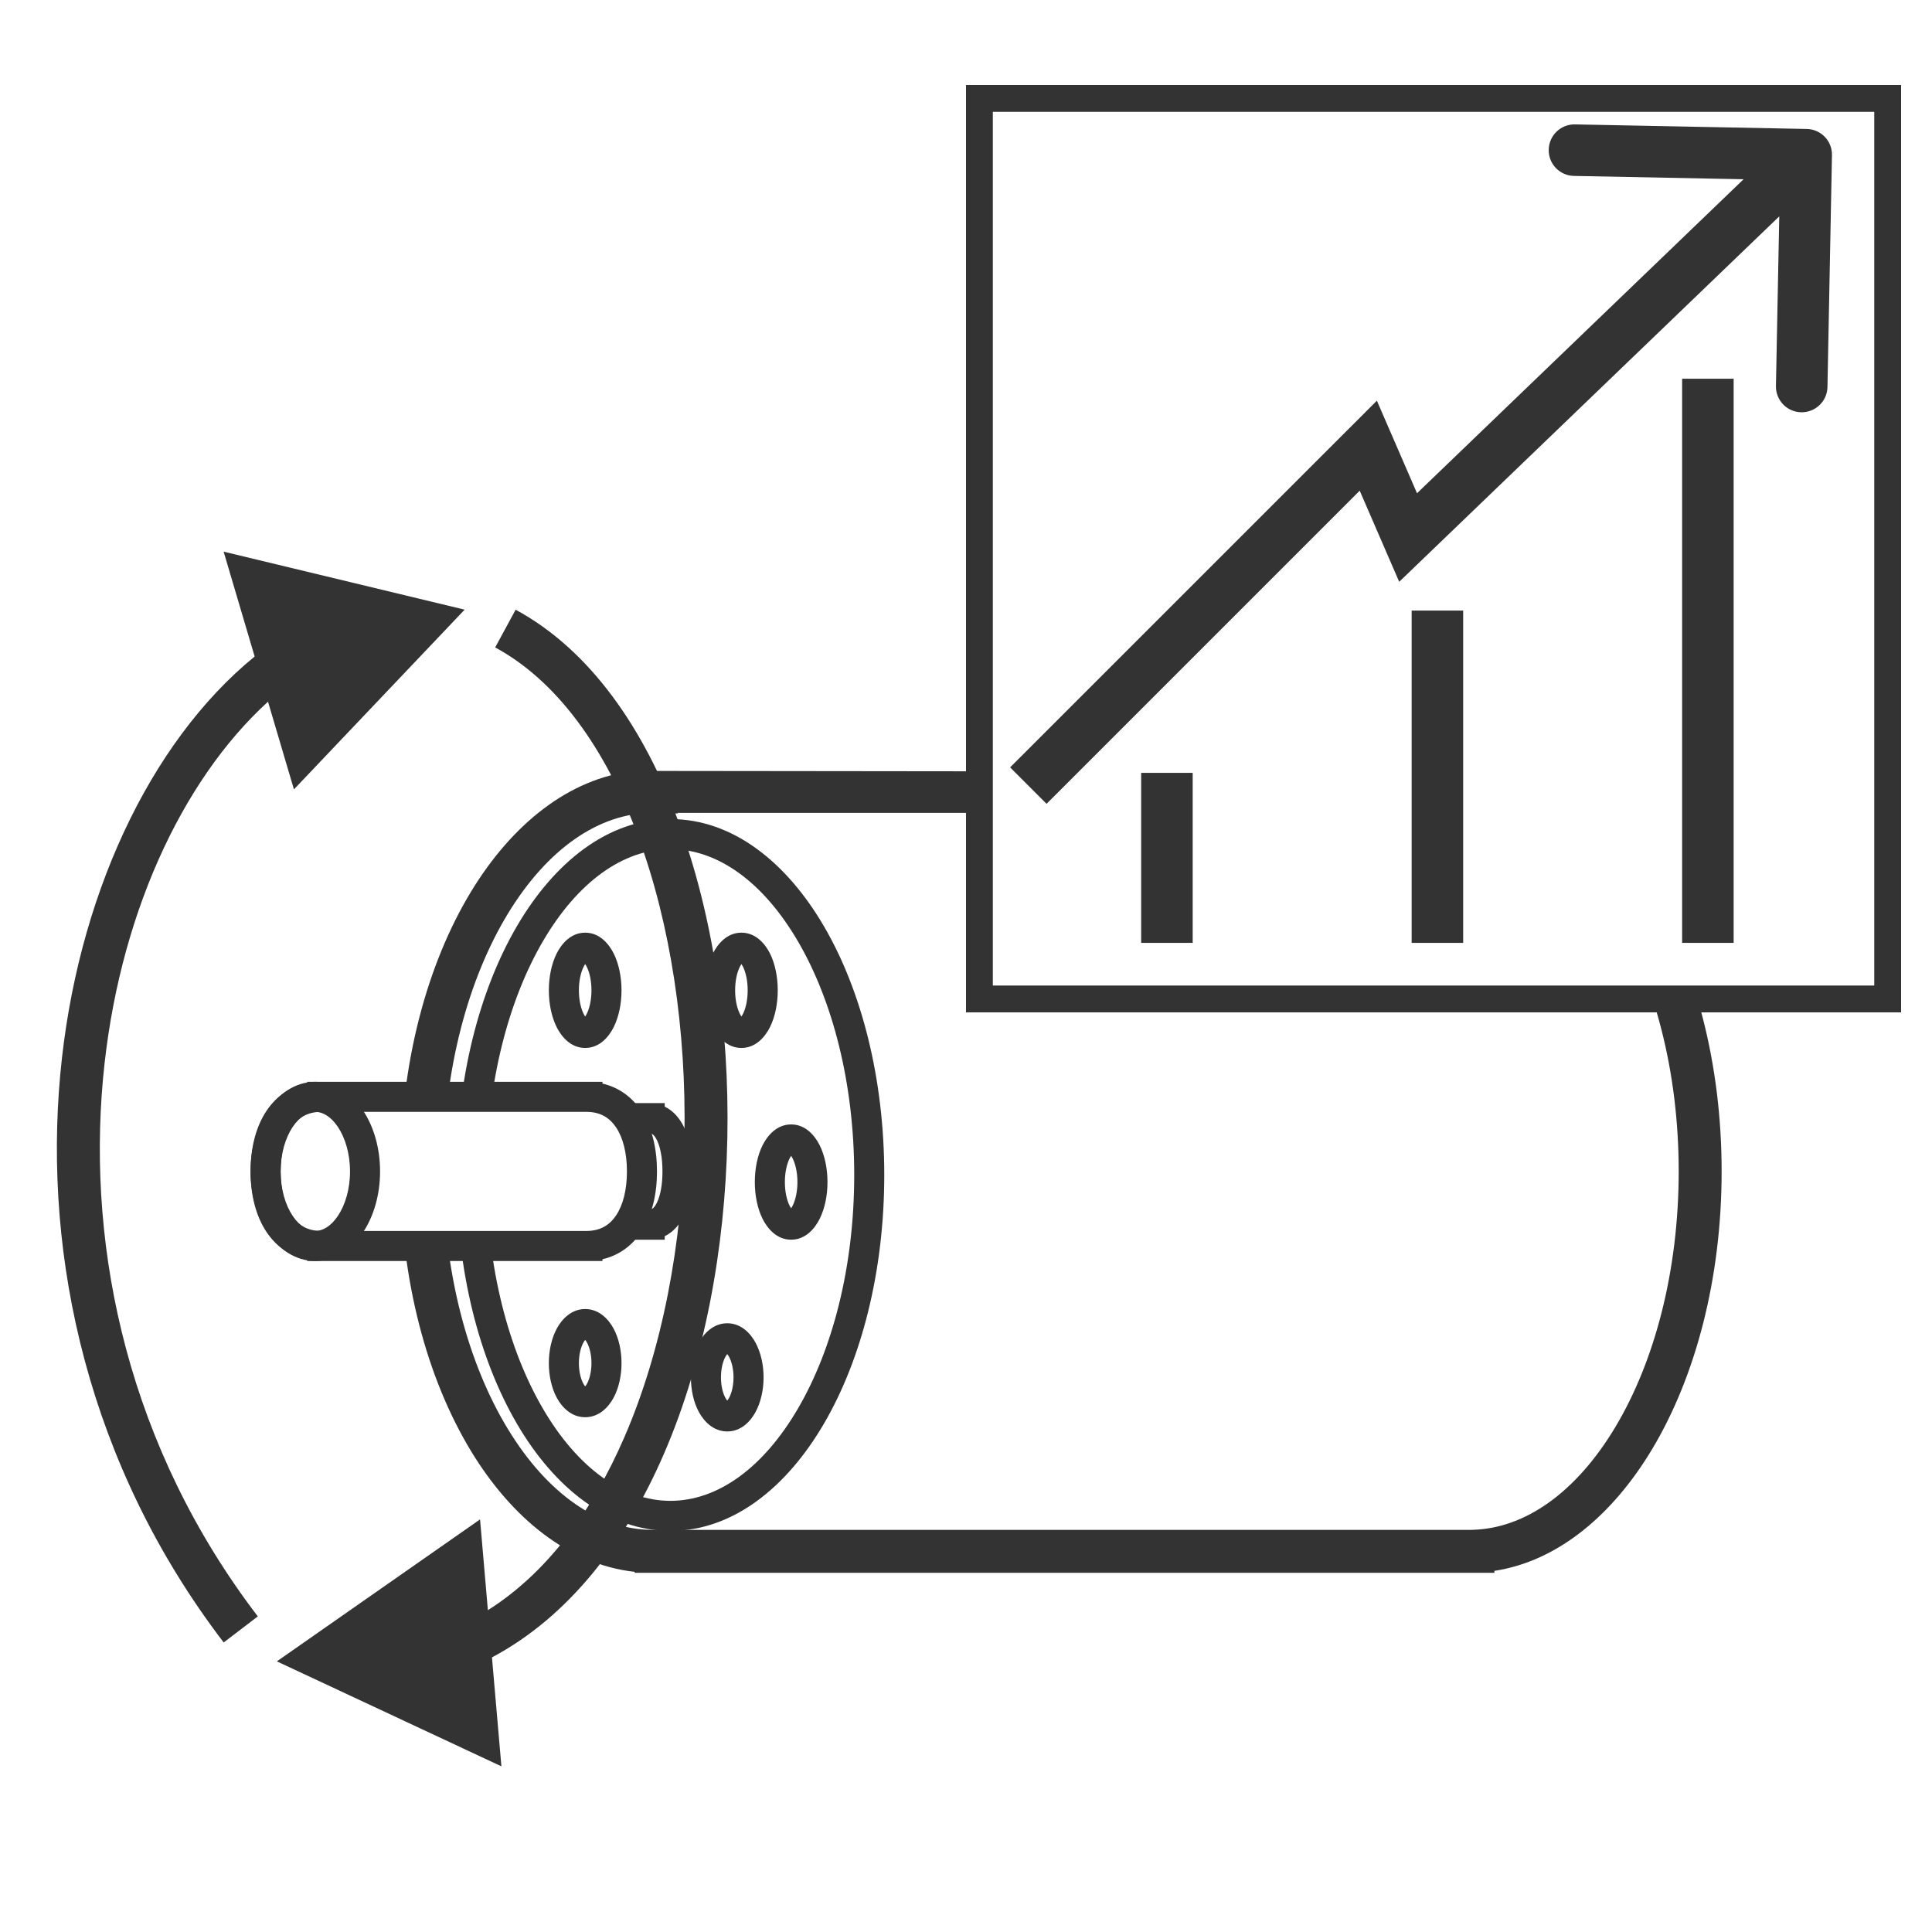 <svg width="36" height="36" viewBox="0 0 36 36" fill="none" xmlns="http://www.w3.org/2000/svg">
<rect width="36" height="36" fill="white"/>
<path fill-rule="evenodd" clip-rule="evenodd" d="M9.462 17.028C8.728 18.237 8.26 19.933 8.26 21.827C8.26 23.721 8.728 25.417 9.462 26.625C10.201 27.841 11.167 28.507 12.161 28.507C12.18 28.507 12.199 28.506 12.217 28.506L12.627 28.496V28.507H27.408L27.436 28.506C28.419 28.482 29.372 27.806 30.099 26.592C30.822 25.385 31.28 23.703 31.28 21.827C31.28 19.951 30.822 18.269 30.099 17.062C29.372 15.848 28.419 15.172 27.436 15.148L27.408 15.147H12.627V15.158L12.217 15.148C12.199 15.147 12.18 15.147 12.161 15.147C11.167 15.147 10.201 15.812 9.462 17.028ZM11.827 14.365C10.59 14.5 9.529 15.377 8.778 16.613C7.956 17.967 7.46 19.811 7.46 21.827C7.46 23.843 7.956 25.687 8.778 27.041C9.529 28.277 10.59 29.154 11.827 29.289V29.307H27.846V29.271C29.04 29.088 30.059 28.215 30.785 27.003C31.594 25.653 32.08 23.824 32.08 21.827C32.08 19.83 31.594 18.001 30.785 16.651C30.059 15.439 29.04 14.565 27.846 14.383" fill="#333333"/>
<path fill-rule="evenodd" clip-rule="evenodd" d="M10.114 17.543C9.473 18.643 9.067 20.18 9.067 21.894C9.067 23.607 9.473 25.145 10.114 26.244C10.759 27.351 11.61 27.966 12.492 27.966C13.374 27.966 14.225 27.351 14.87 26.244C15.512 25.145 15.917 23.607 15.917 21.894C15.917 20.18 15.512 18.643 14.87 17.543C14.225 16.437 13.374 15.822 12.492 15.822C11.61 15.822 10.759 16.437 10.114 17.543ZM9.63 17.261C10.326 16.069 11.328 15.262 12.492 15.262C13.656 15.262 14.658 16.069 15.354 17.261C16.054 18.46 16.477 20.099 16.477 21.894C16.477 23.688 16.054 25.327 15.354 26.526C14.658 27.719 13.656 28.526 12.492 28.526C11.328 28.526 10.326 27.719 9.63 26.526C8.931 25.327 8.507 23.688 8.507 21.894C8.507 20.099 8.931 18.46 9.63 17.261Z" fill="#333333"/>
<path fill-rule="evenodd" clip-rule="evenodd" d="M10.874 18.017C10.825 18.114 10.787 18.268 10.787 18.453C10.787 18.638 10.825 18.792 10.874 18.889C10.885 18.912 10.895 18.929 10.904 18.941C10.913 18.929 10.923 18.912 10.934 18.889C10.983 18.792 11.021 18.638 11.021 18.453C11.021 18.268 10.983 18.114 10.934 18.017C10.923 17.994 10.913 17.977 10.904 17.965C10.895 17.977 10.885 17.994 10.874 18.017ZM10.933 17.933C10.933 17.933 10.932 17.934 10.931 17.935C10.932 17.934 10.933 17.933 10.933 17.933ZM10.877 17.935C10.876 17.934 10.875 17.933 10.875 17.933C10.875 17.933 10.876 17.934 10.877 17.935ZM10.875 18.972C10.875 18.972 10.876 18.972 10.877 18.971C10.876 18.972 10.875 18.972 10.875 18.972ZM10.931 18.971C10.932 18.972 10.933 18.972 10.933 18.972C10.933 18.972 10.932 18.972 10.931 18.971ZM10.373 17.766C10.46 17.593 10.631 17.379 10.904 17.379C11.177 17.379 11.348 17.593 11.435 17.766C11.53 17.956 11.581 18.2 11.581 18.453C11.581 18.706 11.53 18.949 11.435 19.14C11.348 19.313 11.177 19.527 10.904 19.527C10.631 19.527 10.46 19.313 10.373 19.14C10.278 18.949 10.227 18.706 10.227 18.453C10.227 18.2 10.278 17.956 10.373 17.766ZM13.785 18.017C13.736 18.114 13.698 18.268 13.698 18.453C13.698 18.638 13.736 18.792 13.785 18.889C13.796 18.912 13.807 18.929 13.815 18.941C13.824 18.929 13.834 18.912 13.846 18.889C13.894 18.792 13.932 18.638 13.932 18.453C13.932 18.268 13.894 18.114 13.846 18.017C13.834 17.994 13.824 17.977 13.815 17.965C13.807 17.977 13.796 17.994 13.785 18.017ZM13.844 17.933C13.844 17.933 13.844 17.934 13.842 17.935C13.844 17.934 13.844 17.933 13.844 17.933ZM13.788 17.935C13.787 17.934 13.786 17.933 13.786 17.933C13.786 17.933 13.787 17.934 13.788 17.935ZM13.786 18.972C13.786 18.972 13.787 18.972 13.788 18.971C13.787 18.972 13.786 18.972 13.786 18.972ZM13.842 18.971C13.844 18.972 13.844 18.972 13.844 18.972C13.844 18.972 13.844 18.972 13.842 18.971ZM13.284 17.766C13.371 17.593 13.543 17.379 13.815 17.379C14.088 17.379 14.26 17.593 14.347 17.766C14.442 17.956 14.492 18.2 14.492 18.453C14.492 18.706 14.442 18.949 14.347 19.14C14.26 19.313 14.088 19.527 13.815 19.527C13.543 19.527 13.371 19.313 13.284 19.14C13.189 18.949 13.138 18.706 13.138 18.453C13.138 18.2 13.189 17.956 13.284 17.766ZM14.711 21.59C14.663 21.687 14.625 21.841 14.625 22.026C14.625 22.211 14.663 22.365 14.711 22.462C14.723 22.485 14.733 22.502 14.742 22.514C14.75 22.502 14.761 22.485 14.772 22.462C14.82 22.365 14.859 22.211 14.859 22.026C14.859 21.841 14.82 21.687 14.772 21.59C14.761 21.567 14.75 21.55 14.742 21.538C14.733 21.55 14.723 21.567 14.711 21.59ZM14.771 21.506C14.771 21.506 14.77 21.507 14.769 21.508C14.77 21.507 14.771 21.506 14.771 21.506ZM14.715 21.508C14.713 21.507 14.713 21.506 14.713 21.506C14.713 21.506 14.713 21.507 14.715 21.508ZM14.713 22.545C14.713 22.545 14.713 22.545 14.715 22.544C14.713 22.545 14.713 22.545 14.713 22.545ZM14.769 22.544C14.77 22.545 14.771 22.545 14.771 22.545C14.771 22.545 14.77 22.545 14.769 22.544ZM14.21 21.339C14.297 21.166 14.469 20.952 14.742 20.952C15.014 20.952 15.186 21.166 15.273 21.339C15.368 21.529 15.419 21.773 15.419 22.026C15.419 22.279 15.368 22.522 15.273 22.712C15.186 22.886 15.014 23.1 14.742 23.1C14.469 23.1 14.297 22.886 14.21 22.712C14.115 22.522 14.065 22.279 14.065 22.026C14.065 21.773 14.115 21.529 14.21 21.339ZM10.869 25.02C10.824 25.103 10.787 25.237 10.787 25.4C10.787 25.564 10.824 25.698 10.869 25.781C10.883 25.806 10.895 25.823 10.904 25.834C10.913 25.823 10.925 25.806 10.939 25.781C10.984 25.698 11.021 25.564 11.021 25.4C11.021 25.237 10.984 25.103 10.939 25.02C10.925 24.994 10.913 24.978 10.904 24.967C10.895 24.978 10.883 24.994 10.869 25.02ZM10.925 24.949C10.925 24.949 10.924 24.95 10.923 24.95C10.924 24.949 10.925 24.949 10.925 24.949ZM10.885 24.95C10.884 24.95 10.883 24.949 10.883 24.949C10.884 24.949 10.884 24.949 10.885 24.95ZM10.883 25.852C10.883 25.852 10.884 25.851 10.885 25.851C10.884 25.851 10.884 25.852 10.883 25.852ZM10.923 25.851C10.924 25.851 10.925 25.852 10.925 25.852C10.925 25.852 10.924 25.851 10.923 25.851ZM10.377 24.752C10.47 24.582 10.644 24.392 10.904 24.392C11.164 24.392 11.338 24.582 11.431 24.752C11.529 24.932 11.581 25.162 11.581 25.4C11.581 25.639 11.529 25.869 11.431 26.049C11.338 26.219 11.164 26.408 10.904 26.408C10.644 26.408 10.47 26.219 10.377 26.049C10.279 25.869 10.227 25.639 10.227 25.4C10.227 25.162 10.279 24.932 10.377 24.752ZM13.516 25.284C13.47 25.368 13.434 25.502 13.434 25.665C13.434 25.828 13.47 25.962 13.516 26.046C13.53 26.071 13.541 26.087 13.551 26.098C13.56 26.087 13.572 26.071 13.586 26.046C13.631 25.962 13.668 25.828 13.668 25.665C13.668 25.502 13.631 25.368 13.586 25.284C13.572 25.259 13.56 25.242 13.551 25.232C13.541 25.242 13.53 25.259 13.516 25.284ZM13.571 25.214C13.571 25.214 13.571 25.214 13.569 25.215C13.57 25.214 13.571 25.214 13.571 25.214ZM13.532 25.215C13.531 25.214 13.53 25.214 13.53 25.214C13.53 25.214 13.531 25.214 13.532 25.215ZM13.53 26.116C13.53 26.116 13.531 26.116 13.532 26.115C13.531 26.116 13.53 26.116 13.53 26.116ZM13.569 26.115C13.571 26.116 13.571 26.116 13.571 26.116C13.571 26.116 13.57 26.116 13.569 26.115ZM13.024 25.016C13.117 24.847 13.291 24.657 13.551 24.657C13.811 24.657 13.985 24.847 14.077 25.016C14.175 25.197 14.228 25.426 14.228 25.665C14.228 25.904 14.175 26.134 14.077 26.314C13.985 26.483 13.811 26.673 13.551 26.673C13.291 26.673 13.117 26.483 13.024 26.314C12.926 26.134 12.874 25.904 12.874 25.665C12.874 25.426 12.926 25.197 13.024 25.016Z" fill="#333333"/>
<path fill-rule="evenodd" clip-rule="evenodd" d="M9.433 21.248C9.371 21.375 9.331 21.576 9.331 21.827C9.331 22.078 9.371 22.279 9.433 22.406C9.492 22.528 9.545 22.54 9.579 22.54L9.582 22.54L9.869 22.533V22.54H12.098L12.099 22.54C12.133 22.539 12.186 22.526 12.244 22.403C12.305 22.276 12.344 22.076 12.344 21.827C12.344 21.578 12.305 21.378 12.244 21.251C12.186 21.129 12.133 21.116 12.099 21.115L12.098 21.115H9.869V21.121L9.582 21.115L9.579 21.115C9.545 21.115 9.492 21.126 9.433 21.248ZM12.386 20.555V20.62C12.554 20.701 12.673 20.85 12.749 21.01C12.86 21.241 12.904 21.533 12.904 21.827C12.904 22.121 12.86 22.413 12.749 22.645C12.673 22.805 12.554 22.953 12.386 23.035V23.1H9.309V23.044C9.134 22.965 9.009 22.815 8.93 22.652C8.817 22.419 8.771 22.124 8.771 21.827C8.771 21.53 8.817 21.235 8.93 21.003C9.009 20.839 9.134 20.689 9.309 20.611V20.555H12.386Z" fill="#333333"/>
<path d="M5.985 23.216C5.992 23.216 5.998 23.216 6.005 23.216V23.216H10.945V23.216C11.636 23.205 11.962 22.587 11.962 21.827C11.962 21.067 11.636 20.449 10.945 20.438V20.438H6.005V20.438C5.998 20.438 5.992 20.438 5.985 20.438C5.286 20.438 4.949 21.06 4.949 21.827C4.949 22.594 5.286 23.216 5.985 23.216Z" fill="white"/>
<path fill-rule="evenodd" clip-rule="evenodd" d="M5.436 21.003C5.306 21.193 5.229 21.48 5.229 21.828C5.229 22.176 5.306 22.462 5.436 22.652C5.558 22.831 5.732 22.937 5.985 22.937L6 22.937L6.285 22.932V22.937H10.934L10.941 22.937C11.19 22.933 11.361 22.826 11.48 22.647C11.608 22.457 11.682 22.173 11.682 21.828C11.682 21.482 11.608 21.198 11.48 21.008C11.361 20.829 11.19 20.722 10.941 20.718L10.934 20.718H6.285V20.723L6 20.718L5.985 20.718C5.732 20.718 5.558 20.825 5.436 21.003ZM11.226 20.158V20.191C11.534 20.262 11.777 20.444 11.946 20.697C12.154 21.008 12.242 21.413 12.242 21.828C12.242 22.243 12.154 22.647 11.946 22.959C11.777 23.211 11.534 23.393 11.226 23.464V23.497H5.725V23.472C5.404 23.409 5.15 23.226 4.974 22.968C4.76 22.655 4.669 22.247 4.669 21.828C4.669 21.408 4.76 21 4.974 20.687C5.15 20.429 5.404 20.247 5.725 20.183V20.158H11.226Z" fill="#333333"/>
<path fill-rule="evenodd" clip-rule="evenodd" d="M5.453 21C5.32 21.2 5.229 21.492 5.229 21.828C5.229 22.164 5.32 22.456 5.453 22.655C5.587 22.856 5.742 22.937 5.875 22.937C6.008 22.937 6.163 22.856 6.297 22.655C6.43 22.456 6.522 22.164 6.522 21.828C6.522 21.492 6.43 21.2 6.297 21C6.163 20.799 6.008 20.718 5.875 20.718C5.742 20.718 5.587 20.799 5.453 21ZM4.987 20.69C5.188 20.388 5.497 20.158 5.875 20.158C6.254 20.158 6.562 20.388 6.763 20.69C6.966 20.993 7.082 21.396 7.082 21.828C7.082 22.259 6.966 22.662 6.763 22.965C6.562 23.267 6.254 23.497 5.875 23.497C5.497 23.497 5.188 23.267 4.987 22.965C4.785 22.662 4.669 22.259 4.669 21.828C4.669 21.396 4.785 20.993 4.987 20.69Z" fill="#333333"/>
<path fill-rule="evenodd" clip-rule="evenodd" d="M4.167 10.279L8.658 11.36L5.477 14.709L4.994 13.075C3.374 14.551 2.193 17.119 1.92 20.094C1.623 23.325 2.405 26.98 4.804 30.119L4.168 30.605C1.635 27.29 0.81 23.43 1.123 20.02C1.424 16.746 2.781 13.837 4.745 12.233L4.167 10.279ZM11.892 15.588C11.283 13.943 10.377 12.686 9.227 12.064L9.608 11.361C10.995 12.111 11.997 13.569 12.642 15.31C13.289 17.058 13.594 19.136 13.553 21.204C13.512 23.271 13.126 25.349 12.37 27.093C11.658 28.74 10.601 30.12 9.167 30.883L9.343 32.913L5.159 30.957L8.945 28.312L9.091 30.003C10.171 29.322 11.024 28.191 11.636 26.776C12.342 25.145 12.714 23.174 12.753 21.188C12.792 19.203 12.498 17.226 11.892 15.588Z" fill="#333333"/>
<rect x="18.25" y="1.834" width="16.924" height="16.78" fill="white"/>
<path fill-rule="evenodd" clip-rule="evenodd" d="M31.344 17.569L31.344 7.057H32.304V17.569H31.344ZM26.304 17.569L26.304 11.377H27.264L27.264 17.569H26.304ZM21.264 17.569L21.264 14.401H22.224L22.224 17.569H21.264Z" fill="#333333"/>
<path fill-rule="evenodd" clip-rule="evenodd" d="M33.666 2.403C33.931 2.408 34.142 2.627 34.136 2.892L34.052 7.212C34.047 7.477 33.828 7.687 33.562 7.682C33.297 7.677 33.087 7.458 33.092 7.193L33.154 4.032L26.072 10.841L25.336 9.143L19.501 14.978L18.822 14.299L25.656 7.466L26.404 9.191L32.489 3.34L29.328 3.278C29.063 3.273 28.852 3.054 28.858 2.789C28.863 2.524 29.082 2.313 29.347 2.318L33.666 2.403Z" fill="#333333"/>
<rect x="18.25" y="1.834" width="16.924" height="16.78" stroke="#333333" stroke-width="0.5"/>
</svg>
